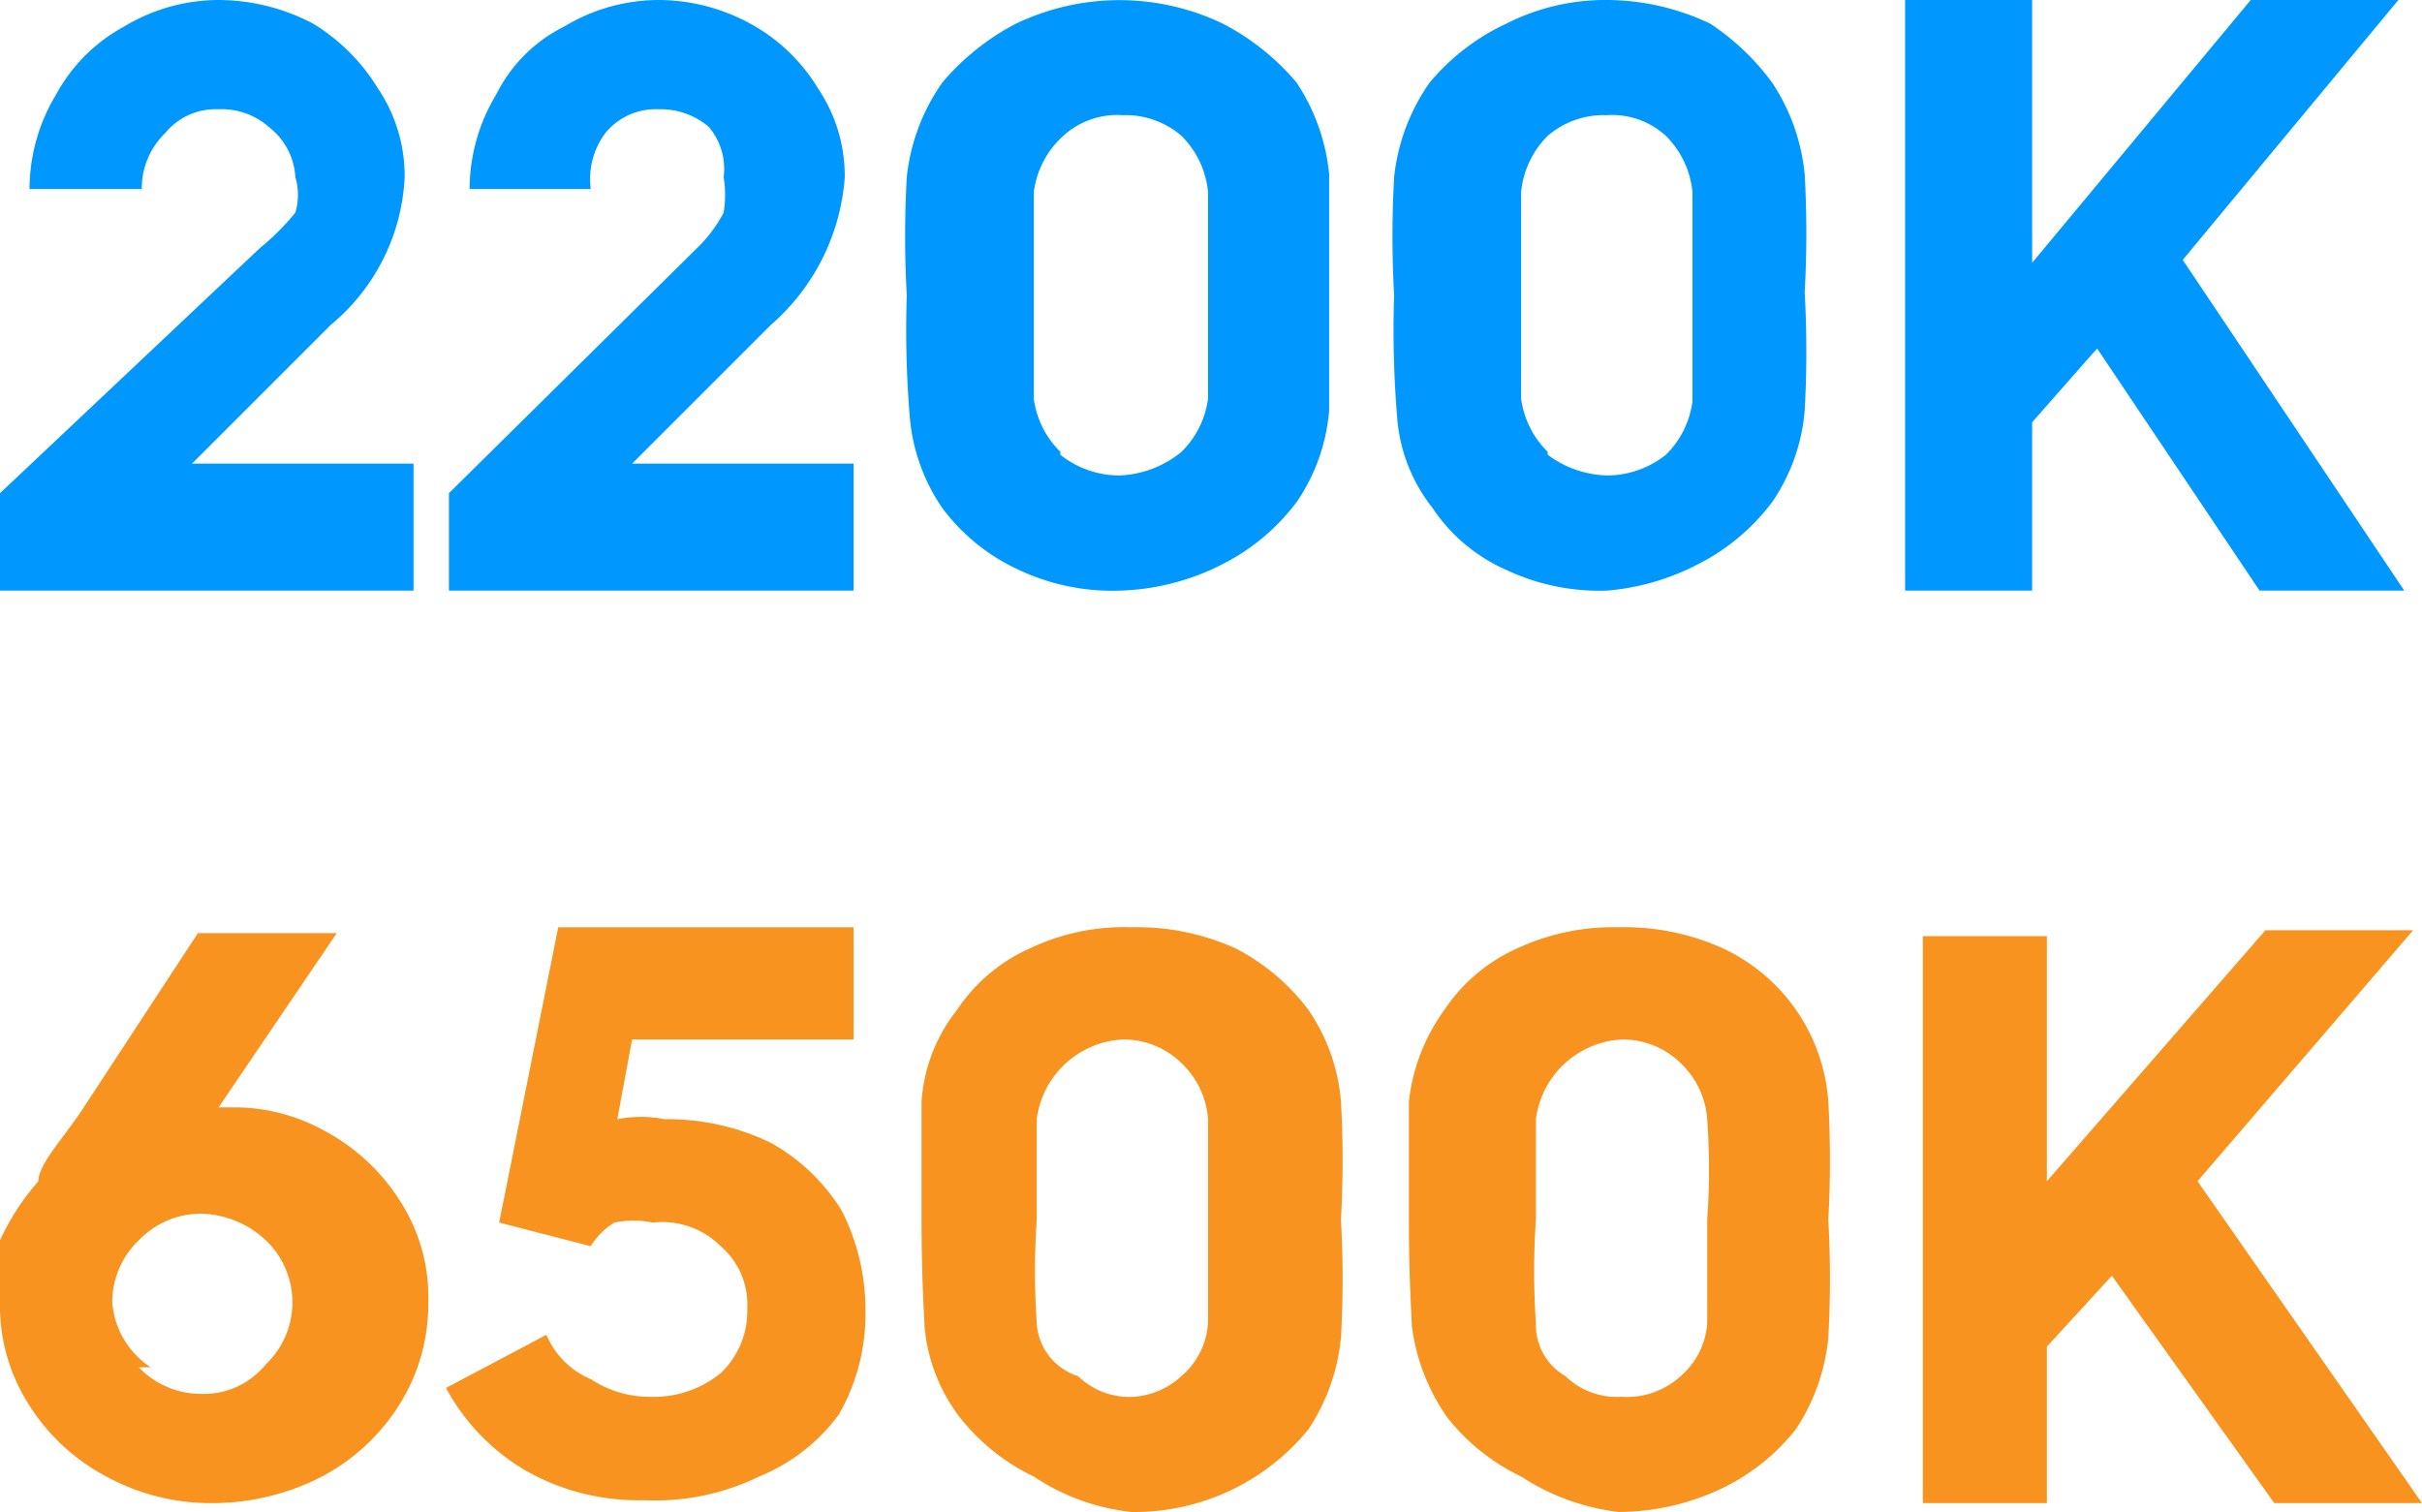 <svg viewBox="0 0 8.2 5.12" xmlns="http://www.w3.org/2000/svg"><defs><style>.cls-1{fill:#0098ff;}.cls-2{fill:#f7931e;}</style></defs><g data-name="图层 2" id="图层_2"><g data-name="图层 1" id="图层_1-2"><path d="M.88.84A.83.83,0,0,0,1,.72.21.21,0,0,0,1,.6.23.23,0,0,0,.91.43.24.24,0,0,0,.74.37.22.22,0,0,0,.56.45.26.26,0,0,0,.48.64H.1A.62.62,0,0,1,.19.32.57.57,0,0,1,.42.09.62.62,0,0,1,.74,0a.69.69,0,0,1,.32.08A.66.66,0,0,1,1.28.3a.53.53,0,0,1,.09.3.69.69,0,0,1-.25.5l-.47.47H1.4V2H0V1.67Z" class="cls-1"></path><path d="M2.36.84A.47.47,0,0,0,2.45.72a.37.37,0,0,0,0-.12A.22.22,0,0,0,2.4.43.25.25,0,0,0,2.23.37a.22.22,0,0,0-.18.08A.26.26,0,0,0,2,.64H1.59A.62.62,0,0,1,1.68.32.51.51,0,0,1,1.91.09.62.62,0,0,1,2.23,0a.65.65,0,0,1,.31.08A.61.61,0,0,1,2.77.3a.53.53,0,0,1,.09.3.73.73,0,0,1-.25.5l-.47.47h.75V2H1.52V1.67Z" class="cls-1"></path><path d="M3.07,1a3.58,3.58,0,0,1,0-.4A.68.68,0,0,1,3.19.28a.82.82,0,0,1,.25-.2.81.81,0,0,1,.7,0,.82.82,0,0,1,.25.2A.68.68,0,0,1,4.5.59c0,.06,0,.19,0,.4s0,.34,0,.4a.64.64,0,0,1-.11.31.72.72,0,0,1-.25.21A.81.81,0,0,1,3.79,2a.74.74,0,0,1-.34-.07.67.67,0,0,1-.26-.21.64.64,0,0,1-.11-.31A3.58,3.58,0,0,1,3.07,1Zm.52.54a.32.32,0,0,0,.2.07A.35.35,0,0,0,4,1.53a.31.31,0,0,0,.09-.18V.65A.31.31,0,0,0,4,.46a.29.29,0,0,0-.2-.07.27.27,0,0,0-.2.07A.31.31,0,0,0,3.5.65s0,.16,0,.34,0,.31,0,.36A.31.31,0,0,0,3.59,1.53Z" class="cls-1"></path><path d="M4.72,1a3.58,3.58,0,0,1,0-.4A.68.68,0,0,1,4.84.28.75.75,0,0,1,5.1.08.74.74,0,0,1,5.44,0a.82.82,0,0,1,.35.08A.82.82,0,0,1,6,.28a.68.68,0,0,1,.11.31,3.58,3.58,0,0,1,0,.4,3.58,3.58,0,0,1,0,.4A.64.64,0,0,1,6,1.7a.72.72,0,0,1-.25.21A.81.81,0,0,1,5.44,2a.74.74,0,0,1-.34-.07.58.58,0,0,1-.25-.21.56.56,0,0,1-.12-.31A3.58,3.58,0,0,1,4.72,1Zm.52.54a.35.35,0,0,0,.2.07.32.32,0,0,0,.2-.07.31.31,0,0,0,.09-.18V.65A.31.31,0,0,0,5.64.46a.27.27,0,0,0-.2-.07.29.29,0,0,0-.2.07.31.31,0,0,0-.09.19v.7A.31.31,0,0,0,5.24,1.53Z" class="cls-1"></path><path d="M6.88,0V.89L7.62,0h.5L7.39.88,8.14,2H7.65L7.1,1.18l-.22.25V2H6.45V0Z" class="cls-1"></path><path d="M0,4.2A.82.82,0,0,1,.13,4c0-.06.09-.15.16-.26l.38-.58h.47l-.4.59H.81a.63.63,0,0,1,.29.08.68.68,0,0,1,.25.23.6.6,0,0,1,.1.35.64.64,0,0,1-.1.35A.69.69,0,0,1,1.09,5a.81.81,0,0,1-.37.09A.74.74,0,0,1,.36,5,.69.69,0,0,1,.1,4.76.62.62,0,0,1,0,4.41.52.52,0,0,1,0,4.2Zm.47.43a.29.29,0,0,0,.21.09.27.27,0,0,0,.22-.1.29.29,0,0,0,0-.42.33.33,0,0,0-.22-.09.29.29,0,0,0-.21.09.29.29,0,0,0-.09.21A.29.29,0,0,0,.51,4.63Z" class="cls-2"></path><path d="M1.85,4.52A.28.28,0,0,0,2,4.67a.36.36,0,0,0,.2.06.36.36,0,0,0,.24-.08.29.29,0,0,0,.09-.22.26.26,0,0,0-.09-.21.28.28,0,0,0-.23-.08.32.32,0,0,0-.13,0A.24.24,0,0,0,2,4.22l-.31-.08.2-1h1v.38H2.14l-.05.27a.41.41,0,0,1,.16,0,.8.8,0,0,1,.36.08.66.66,0,0,1,.24.23.74.74,0,0,1,.08.34.68.68,0,0,1-.09.35A.63.63,0,0,1,2.57,5a.8.8,0,0,1-.39.08.77.77,0,0,1-.4-.1.72.72,0,0,1-.27-.28Z" class="cls-2"></path><path d="M3.12,4.13c0-.21,0-.34,0-.4a.56.56,0,0,1,.12-.31.58.58,0,0,1,.25-.21.74.74,0,0,1,.34-.07.81.81,0,0,1,.35.07.72.72,0,0,1,.25.21.64.64,0,0,1,.11.31,3.58,3.58,0,0,1,0,.4,3.58,3.58,0,0,1,0,.4.68.68,0,0,1-.11.31.76.76,0,0,1-.6.28A.74.74,0,0,1,3.5,5a.71.71,0,0,1-.25-.2.59.59,0,0,1-.12-.31C3.13,4.47,3.12,4.34,3.12,4.13Zm.53.53a.25.25,0,0,0,.19.07A.27.27,0,0,0,4,4.66a.26.26,0,0,0,.09-.18c0-.06,0-.18,0-.35s0-.3,0-.34A.29.29,0,0,0,4,3.6a.28.28,0,0,0-.2-.08.31.31,0,0,0-.29.27v.34a2.57,2.57,0,0,0,0,.35A.2.2,0,0,0,3.65,4.66Z" class="cls-2"></path><path d="M4.77,4.13c0-.21,0-.34,0-.4a.65.65,0,0,1,.12-.31.58.58,0,0,1,.25-.21.77.77,0,0,1,.34-.07.81.81,0,0,1,.35.07.62.62,0,0,1,.36.52,3.58,3.58,0,0,1,0,.4,3.58,3.58,0,0,1,0,.4.68.68,0,0,1-.11.31.71.71,0,0,1-.25.2.82.82,0,0,1-.35.08A.77.77,0,0,1,5.15,5a.71.71,0,0,1-.25-.2.69.69,0,0,1-.12-.31C4.78,4.47,4.77,4.34,4.77,4.13Zm.53.53a.25.25,0,0,0,.19.07.27.27,0,0,0,.2-.07.26.26,0,0,0,.09-.18c0-.06,0-.18,0-.35a2.39,2.39,0,0,0,0-.34.29.29,0,0,0-.09-.19.28.28,0,0,0-.2-.08.31.31,0,0,0-.29.27v.34a2.57,2.57,0,0,0,0,.35A.2.2,0,0,0,5.3,4.66Z" class="cls-2"></path><path d="M6.93,3.17V4l.74-.85h.5L7.44,4,8.2,5.09H7.7l-.55-.77-.22.24v.53H6.51V3.17Z" class="cls-2"></path></g></g></svg>